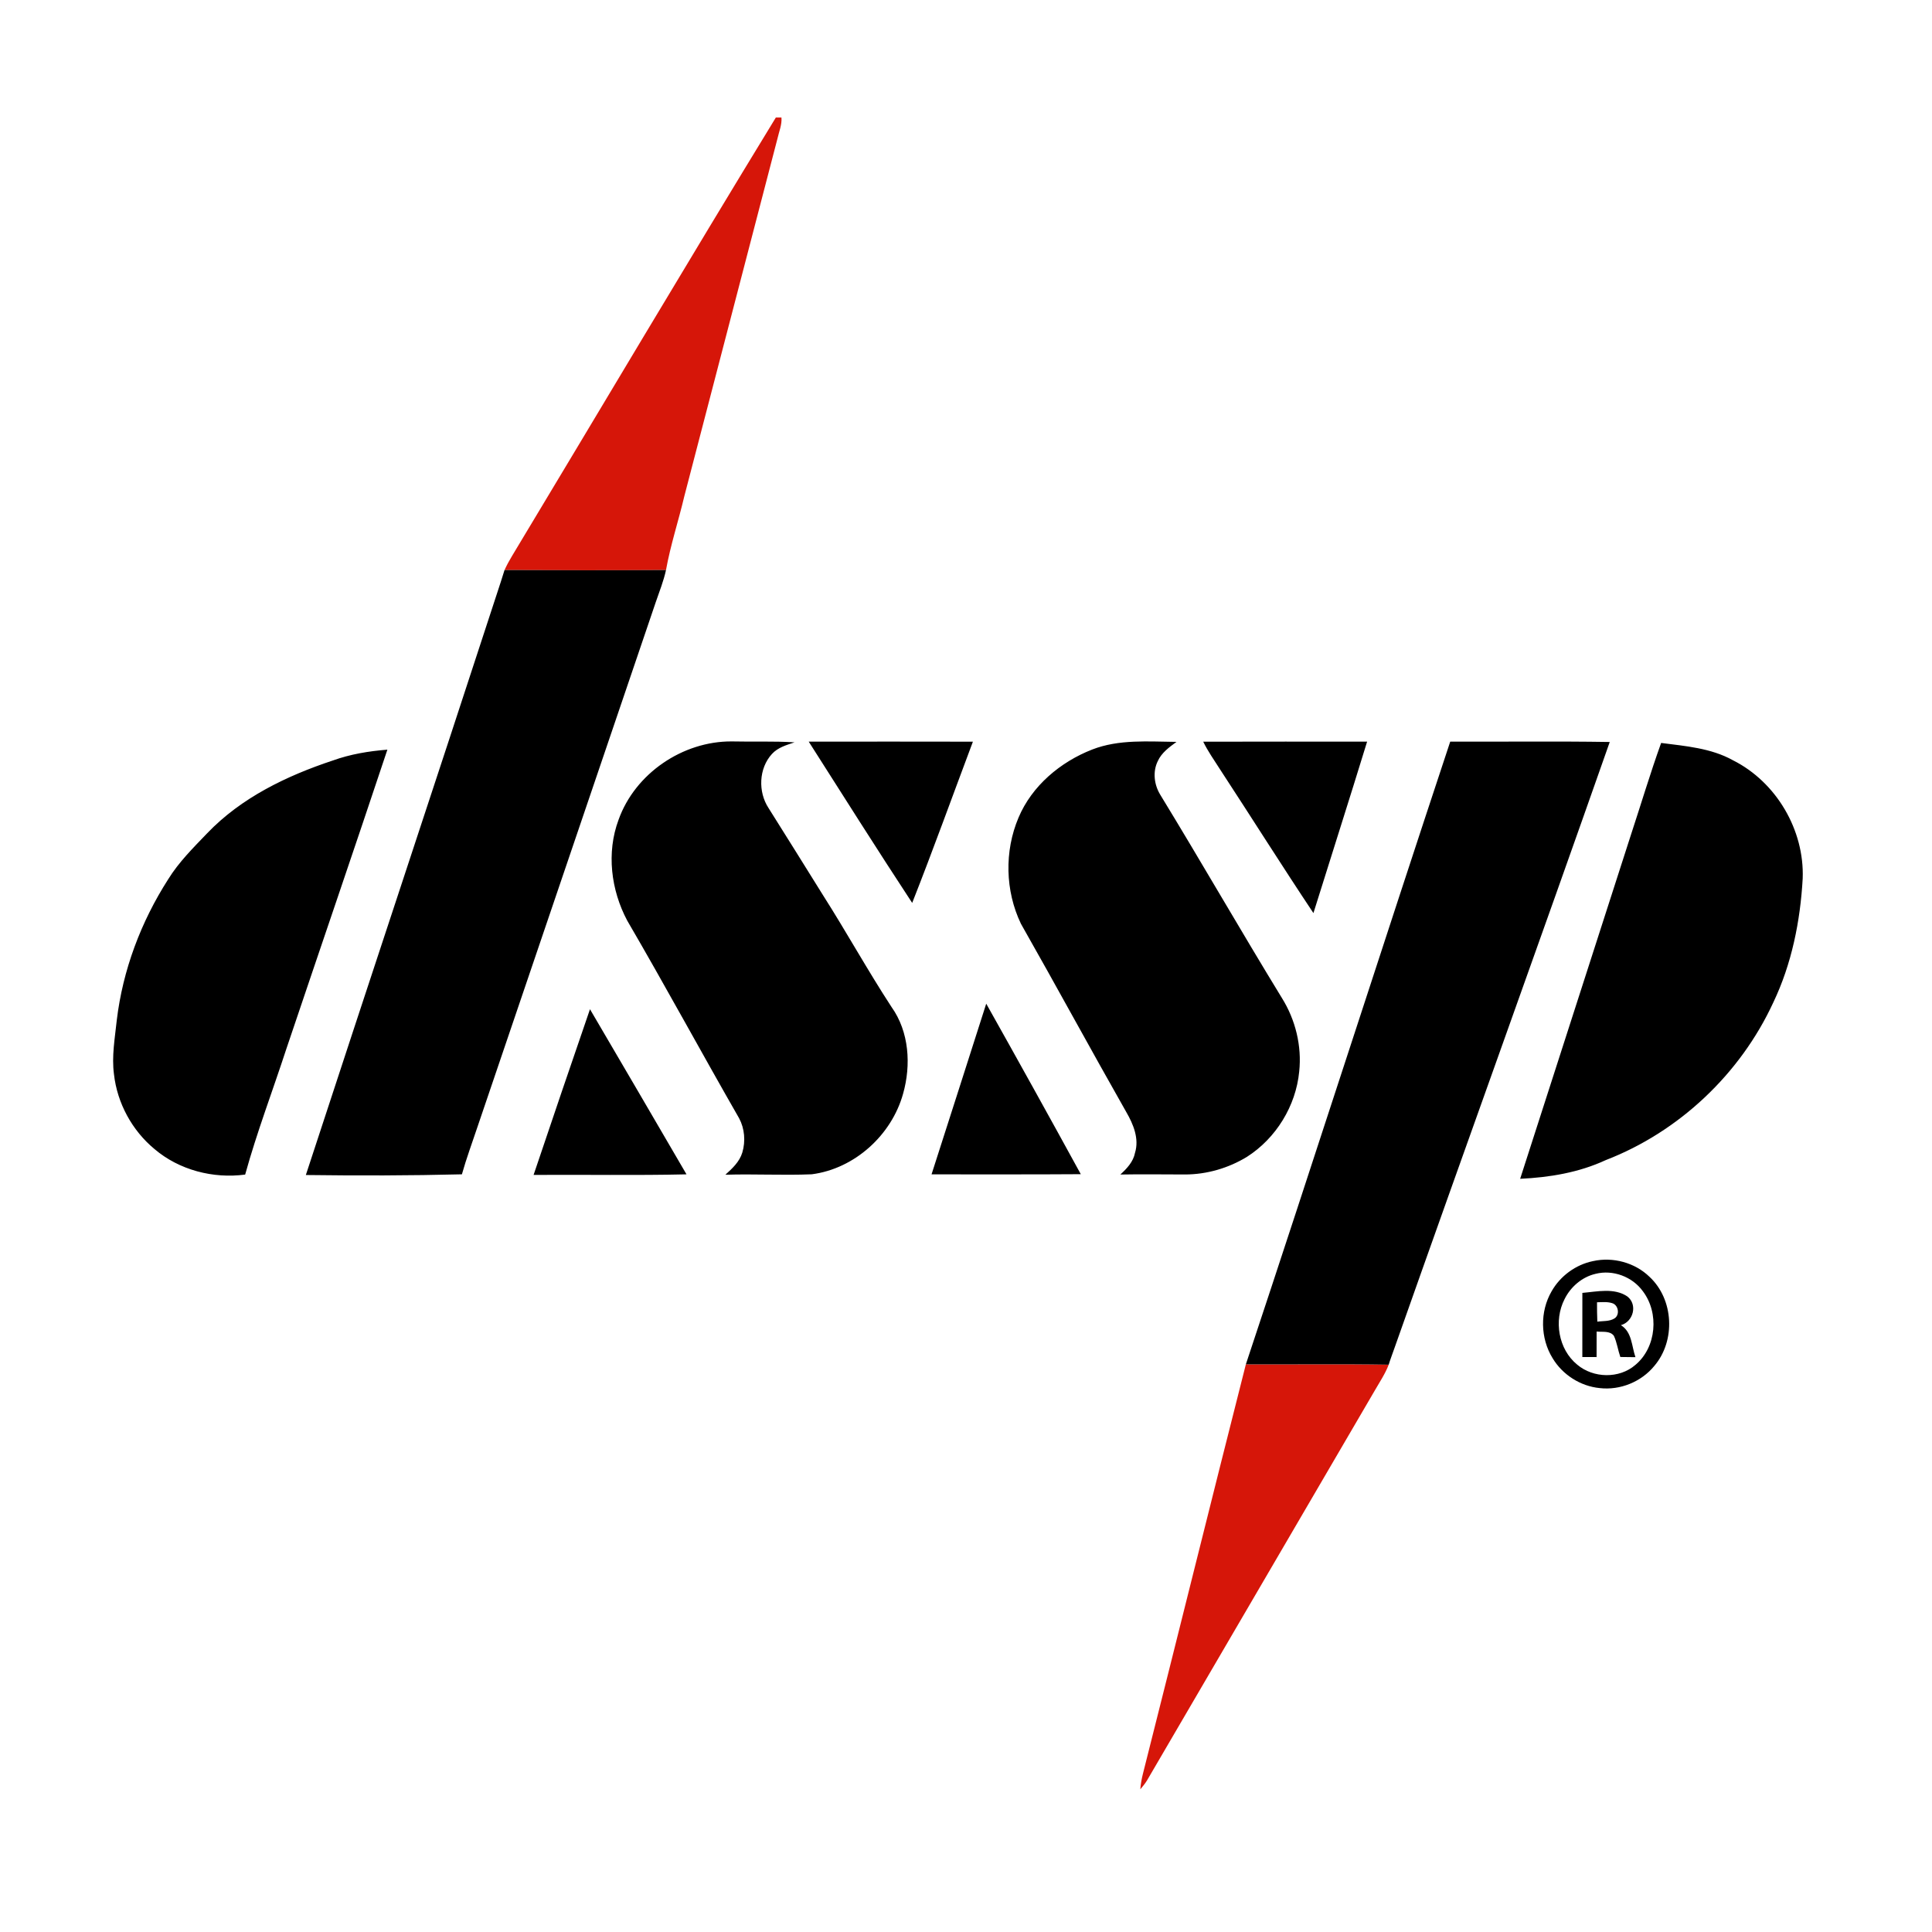 <svg xmlns="http://www.w3.org/2000/svg" width="2000" height="2000" viewBox="0 0 1500 1500">
  <g/>
  <path d="M602.38 91.22h4.34c.48 5.54-1.86 10.84-3.04 16.16C579.5 200 555.46 292.66 531.3 385.3c-4.52 19.14-10.74 37.92-14.22 57.28-41.78.24-83.58.22-125.36 0 1.72-3.78 3.7-7.44 5.86-10.98 68.3-113.44 135.82-227.38 204.8-340.38m364.9 968.04c36.96.18 73.94-.34 110.9.28-2.68 7.08-6.96 13.34-10.7 19.88-58.98 100.98-118 201.94-176.96 302.94-1.5 2.44-3.32 4.68-5.18 6.88.28-4.08 1.02-8.08 2-12 26.82-105.96 53.02-212.06 79.94-317.98" fill="#d61609"/>
  <path d="M391.72 442.58c41.78.22 83.58.24 125.36 0-1.84 8.48-5.08 16.54-7.88 24.72-46.1 135.88-92.4 271.7-138.48 407.6-4.08 12.26-8.6 24.38-12.1 36.84-40.36 1.02-80.8 1.06-121.16.54 50.22-153.46 98.36-298.08 148.44-451.6.98-3.02 4.98-15.06 5.82-18.1m88.54 193.86c12.82-35.92 49.76-60.98 87.74-60.8 16.3.4 32.6-.34 48.88.72-6.22 2.08-12.96 3.98-17.54 9.02-10.28 11.22-10.88 29.42-2.66 41.96 14.2 22.54 28.26 45.14 42.34 67.74 18.22 28.62 34.62 58.36 53.18 86.78 13.72 19.24 15.26 45 8.98 67.24-8.9 32.18-37.64 58.32-70.94 62.62-22.34.92-44.7-.36-67.06.34 5.38-4.84 11.02-10.1 13.16-17.24 2.6-8.76 1.82-18.58-2.52-26.66C544.58 817.22 516.6 765.54 487 714.8c-12.66-23.76-16.28-52.86-6.74-78.36m147.64-60.62c42.48-.06 84.98-.06 127.46.02-15.68 41.74-30.78 83.72-47.14 125.18-27.22-41.44-53.68-83.38-80.32-125.2m220.06 6.12c20.88-8.12 43.58-6.14 65.48-5.94-5.6 4.08-11.56 8.38-14.52 14.88-4.12 8.3-2.84 18.48 1.96 26.24 31.92 52.26 62.38 105.42 94.36 157.68 10.58 16.9 15.58 37.32 13.46 57.18-2.58 26.7-18 51.78-40.58 66.2-14.38 8.76-31.14 13.66-48 13.68-16.76 0-33.54-.3-50.3.04 5.06-4.6 10.06-9.88 11.4-16.86 3.38-10.92-1.3-22.22-6.76-31.6-27.6-48.58-54.24-97.68-81.82-146.24-12.24-25.54-12.92-56.3-1.88-82.36 10.42-24.76 32.52-43.26 57.2-52.9m86.22-6.08c42.42-.14 84.84-.04 127.24-.06-13.64 44.46-27.82 88.74-41.68 133.12-24.68-37.04-48.4-74.74-72.76-111.98-4.42-6.94-9.2-13.68-12.8-21.08m191.76-.04c41.28.12 82.58-.4 123.86.26-55.86 159.04-110.752 310.788-166.852 469.748-.74 2.2-4.188 11.452-4.768 13.712-36.96-.62-73.94-.1-110.9-.28 53.48-160.94 105.3-322.46 158.66-483.44m140.3 72.36c7.84-23.78 14.98-47.8 23.46-71.36 18.98 2.46 38.74 3.98 55.8 13.48 33.64 16.92 55.52 54.18 54.1 91.78-1.86 33.08-8.5 66.3-22.86 96.32-25.58 55.38-73.12 100.34-130.08 122.32-20.8 9.66-43.66 13.44-66.42 14.5 28.64-89.02 57.34-178.02 86-267.04m-1007.8-57.74c13.6-4.9 27.96-7.28 42.32-8.4-25.82 77.56-52.36 154.88-78.46 232.36-10.6 32.52-22.84 64.56-31.96 97.54-24.8 3.32-51.22-3.48-70.4-19.82-17.4-14.4-28.94-35.64-31.46-58.08-1.86-14.02.72-28.06 2.18-41.96 4.64-38.92 18.8-76.48 39.92-109.42 8.26-13.38 19.5-24.48 30.32-35.76 26.42-27.6 61.72-44.58 97.54-56.46m464.8 321.34c14.12-44.18 28.42-88.3 42.46-132.52 24.7 44 49.2 88.14 73.42 132.38-38.62.28-77.26.1-115.88.14M458.06 783.56c24.98 42.74 50.1 85.4 74.94 128.2-39.56.92-79.16.16-118.72.44 14.48-42.92 29-85.82 43.78-128.64m778.74 195.56c15.46-3.44 32.48 1.12 43.88 12.2 18.86 17.52 20.4 49.58 3.78 69.12-10.1 12.4-26.6 19.14-42.5 17.26-14.92-1.46-28.82-10.34-36.52-23.2-9.58-15.48-9.94-36.16-.8-51.9 6.74-11.92 18.72-20.72 32.16-23.48m1.9 9.9c-10.46 2.46-19.28 10.1-24 19.66-8.46 16.54-4.8 38.9 9.82 50.82 12.52 10.6 32.66 11.08 45.18.22 16.44-13.7 18.6-40.38 5.8-57.22-8.16-11.3-23.26-16.94-36.8-13.48"/>
  <path d="M1228.54 1003.8c11.46-.98 24.7-4.14 34.92 2.76 8.16 6.32 4.68 19.64-5.02 22.3 8.7 5.26 8.32 16.26 11.32 24.84-3.92-.08-7.84-.12-11.74-.14-1.86-5.4-2.6-11.18-4.98-16.38-3.06-4.2-8.98-2.84-13.42-3.38-.06 6.6-.04 13.2-.04 19.82-3.7-.02-7.38-.04-11.06-.02.02-16.6 0-33.2.02-49.8m11.38 7.28c-.02 5 .04 10.04.24 15.06 4.48-.66 9.5-.02 13.48-2.62 4.18-2.86 2.88-10.42-2.02-11.78-3.8-1.2-7.84-.7-11.7-.66"/>
</svg>

